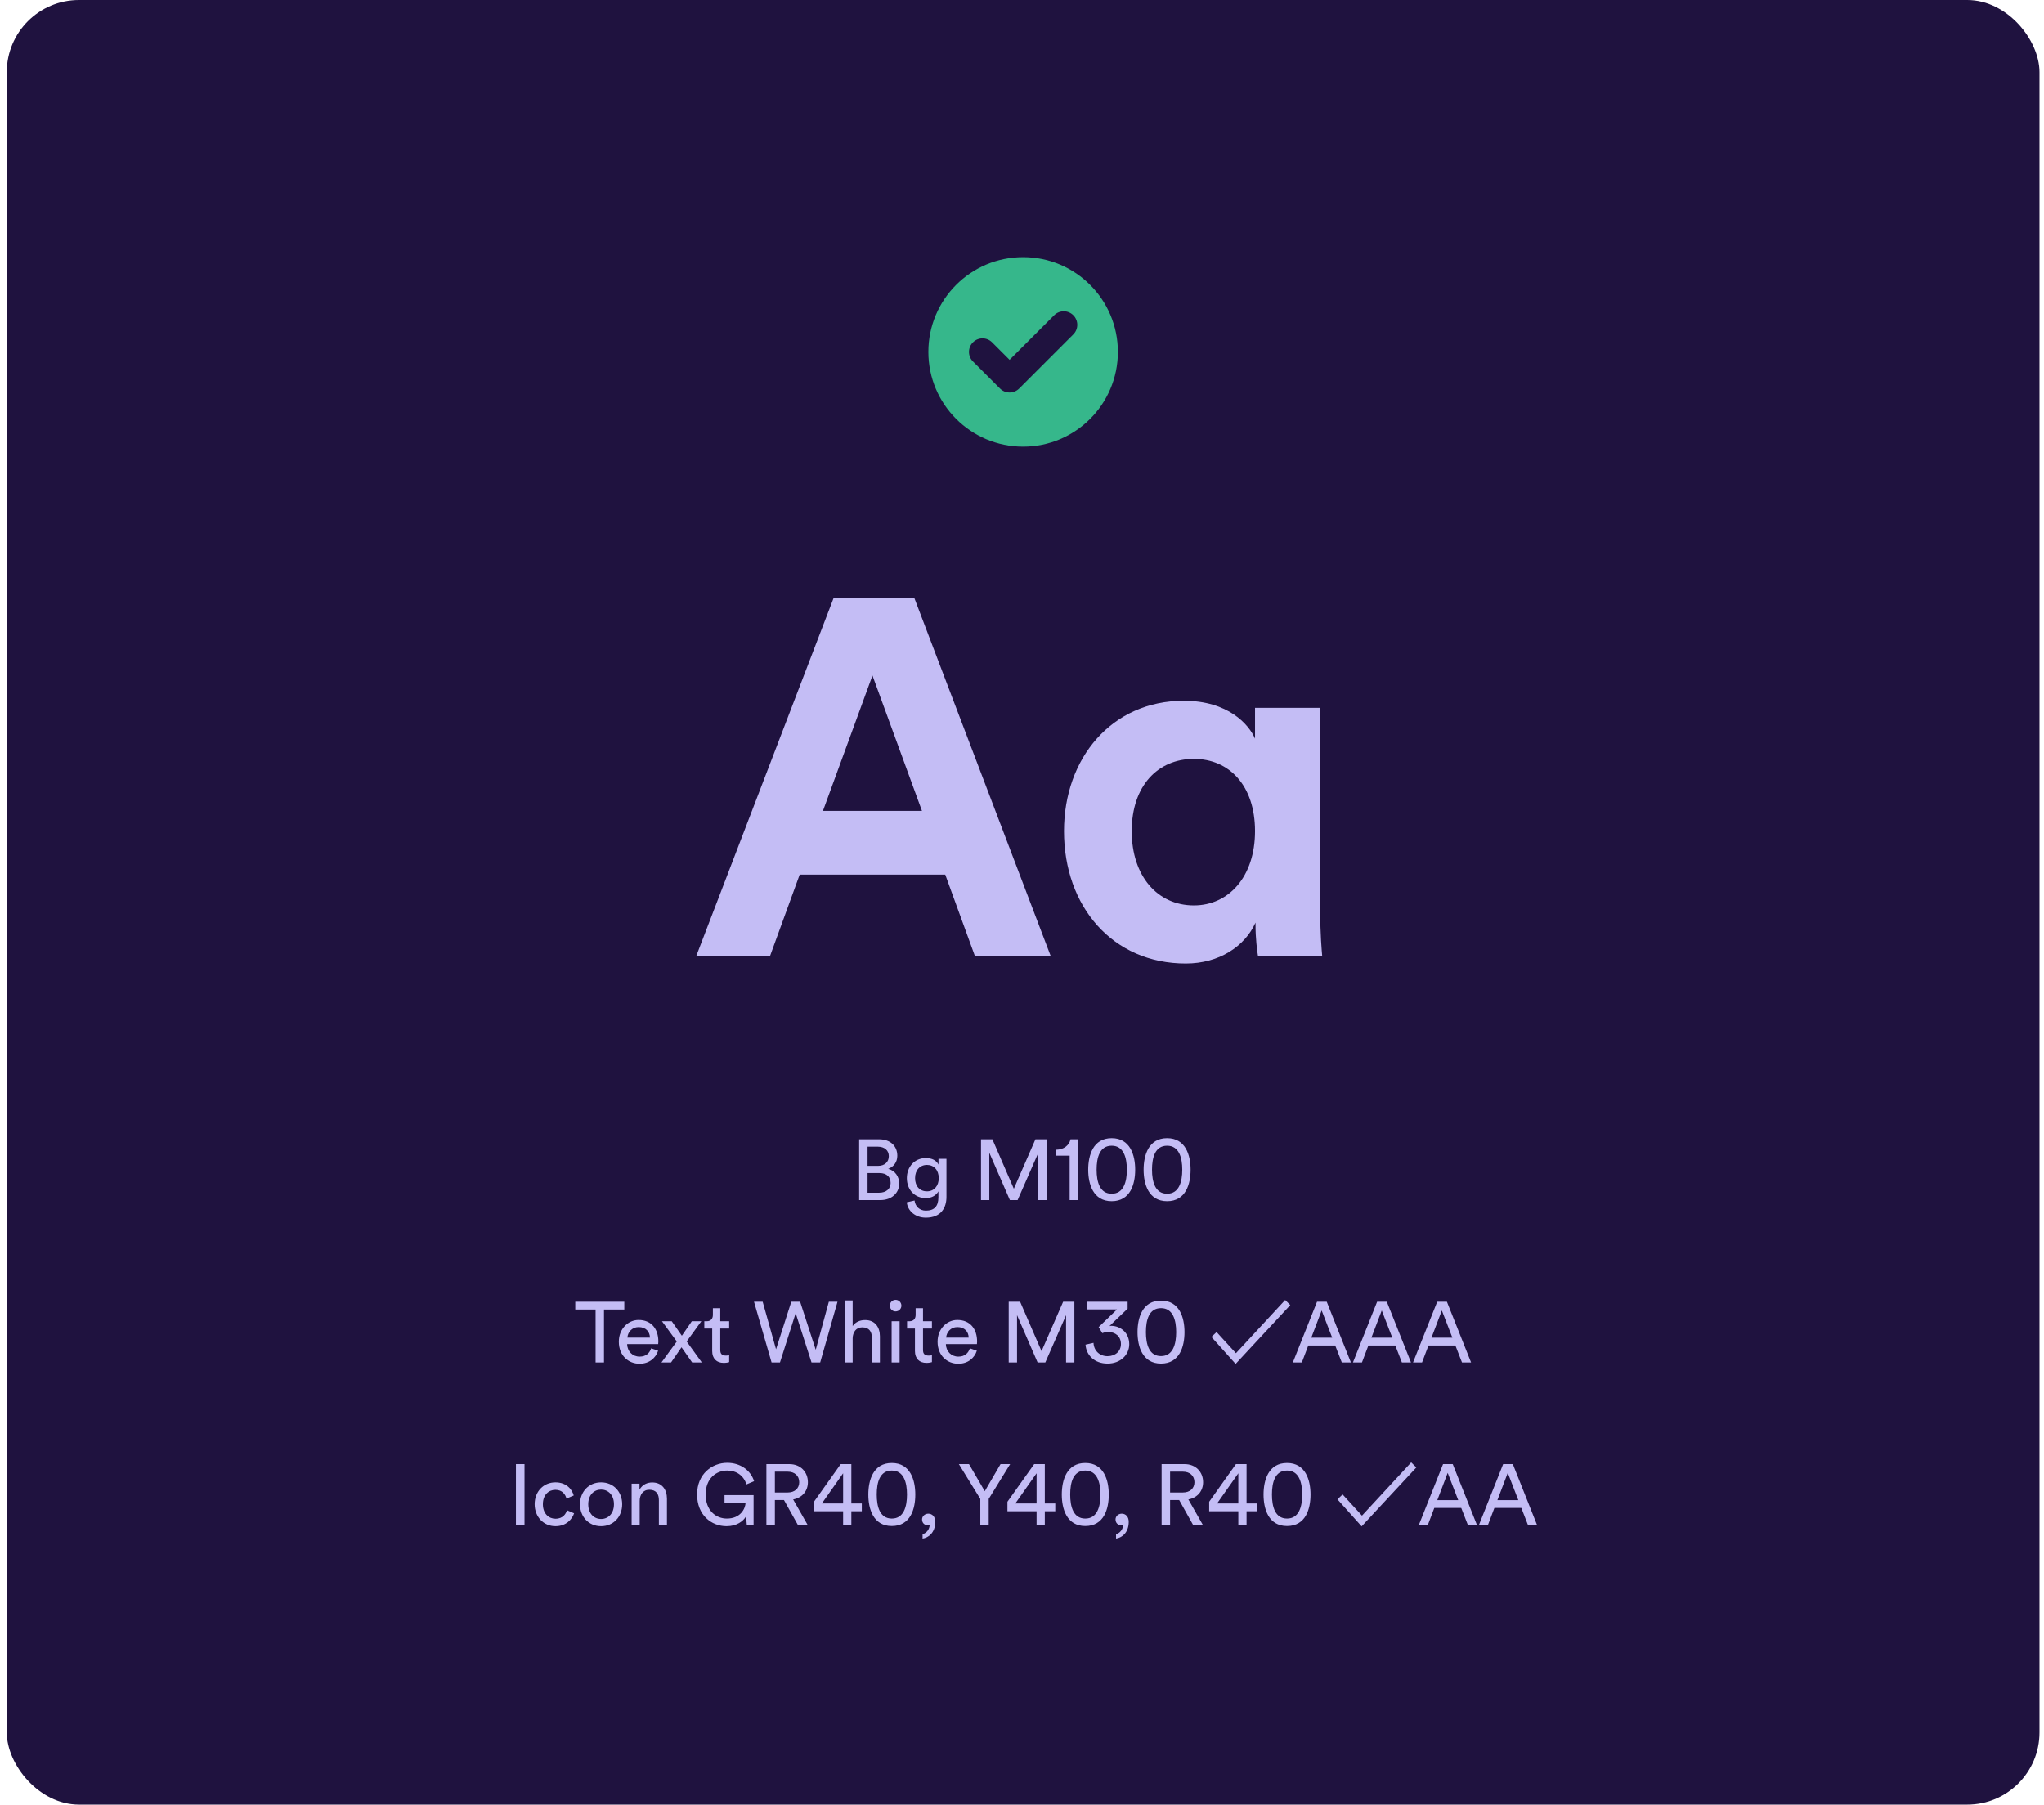 <svg width="453" height="400" viewBox="0 0 453 400" fill="none" xmlns="http://www.w3.org/2000/svg">
<rect x="1.5" width="450.5" height="400" rx="16" fill="#1F123F"/>
<path fill-rule="evenodd" clip-rule="evenodd" d="M205.75 78C205.75 89.598 215.152 99 226.75 99C238.348 99 247.75 89.598 247.75 78C247.75 66.402 238.348 57 226.75 57C215.152 57 205.75 66.402 205.75 78ZM237.871 74.121C239.043 72.95 239.043 71.05 237.871 69.879C236.7 68.707 234.8 68.707 233.629 69.879L223.75 79.757L219.871 75.879C218.7 74.707 216.8 74.707 215.629 75.879C214.457 77.05 214.457 78.95 215.629 80.121L221.629 86.121C222.8 87.293 224.7 87.293 225.871 86.121L237.871 74.121Z" fill="#36B78B"/>
<path d="M216.095 212L209.487 193.856H177.231L170.623 212H154.271L184.735 132.592H202.655L232.895 212H216.095ZM193.359 149.728L182.383 179.744H204.335L193.359 149.728ZM250.816 184.224C250.816 194.192 256.528 200.688 264.592 200.688C272.32 200.688 278.144 194.304 278.144 184.224C278.144 174.144 272.432 168.208 264.592 168.208C256.64 168.208 250.816 174.144 250.816 184.224ZM278.256 205.168V204.496C275.904 209.76 270.192 213.568 262.8 213.568C246.56 213.568 235.808 200.912 235.808 184.224C235.808 168.096 246.336 155.328 262.352 155.328C272.208 155.328 276.8 160.592 278.144 163.728V156.896H292.592V202.032C292.592 206.96 292.928 210.768 293.04 212H278.816C278.592 210.768 278.256 207.856 278.256 205.168Z" fill="#C4BDF5"/>
<path d="M190.411 252.529H194.8C197.365 252.529 198.866 254.049 198.866 256.177C198.866 257.621 198.03 258.647 196.852 259.084C198.391 259.464 199.284 260.832 199.284 262.333C199.284 264.461 197.593 266 195.123 266H190.411V252.529ZM192.273 258.419H194.591C196.092 258.419 196.985 257.526 196.985 256.272C196.985 254.999 196.054 254.163 194.515 254.163H192.273V258.419ZM192.273 264.366H194.857C196.358 264.366 197.384 263.53 197.384 262.219C197.384 260.927 196.567 260.015 194.933 260.015H192.273V264.366ZM200.96 266.494L202.689 266.095C202.822 267.368 203.791 268.337 205.178 268.337C207.097 268.337 207.971 267.349 207.971 265.373V264.062C207.534 264.898 206.546 265.563 205.178 265.563C202.746 265.563 200.979 263.72 200.979 261.136C200.979 258.666 202.67 256.69 205.178 256.69C206.584 256.69 207.534 257.222 207.99 258.134V256.861H209.757V265.316C209.757 267.634 208.617 269.895 205.178 269.895C202.898 269.895 201.188 268.451 200.96 266.494ZM205.444 264.062C206.983 264.062 208.047 262.903 208.047 261.136C208.047 259.369 206.983 258.21 205.444 258.21C203.867 258.21 202.803 259.369 202.803 261.136C202.803 262.922 203.829 264.062 205.444 264.062ZM231.967 266H230.124V255.512L225.526 266H223.816L219.256 255.512V266H217.413V252.529H219.94L224.69 263.492L229.478 252.529H231.967V266ZM238.884 266H237.06V256.158H234.077V254.847C235.787 254.809 236.965 253.859 237.25 252.529H238.884V266ZM241.173 259.274C241.173 256.082 242.256 252.282 246.379 252.282C250.502 252.282 251.585 256.082 251.585 259.274C251.585 262.428 250.54 266.247 246.379 266.247C242.237 266.247 241.173 262.409 241.173 259.274ZM249.742 259.274C249.742 256.576 249.02 253.954 246.379 253.954C243.719 253.954 243.035 256.557 243.035 259.274C243.035 261.972 243.738 264.594 246.379 264.594C249.02 264.594 249.742 261.972 249.742 259.274ZM253.452 259.274C253.452 256.082 254.535 252.282 258.658 252.282C262.781 252.282 263.864 256.082 263.864 259.274C263.864 262.428 262.819 266.247 258.658 266.247C254.516 266.247 253.452 262.409 253.452 259.274ZM262.021 259.274C262.021 256.576 261.299 253.954 258.658 253.954C255.998 253.954 255.314 256.557 255.314 259.274C255.314 261.972 256.017 264.594 258.658 264.594C261.299 264.594 262.021 261.972 262.021 259.274Z" fill="#C4BDF5"/>
<path d="M138.361 290.258H133.858V302H131.996V290.258H127.493V288.529H138.361V290.258ZM139.049 296.49H144.046C144.008 295.179 143.153 294.153 141.538 294.153C140.037 294.153 139.125 295.312 139.049 296.49ZM144.312 298.865L145.851 299.397C145.338 301.012 143.875 302.285 141.747 302.285C139.296 302.285 137.149 300.499 137.149 297.402C137.149 294.533 139.22 292.576 141.519 292.576C144.331 292.576 145.908 294.514 145.908 297.364C145.908 297.592 145.889 297.82 145.87 297.934H138.992C139.03 299.568 140.208 300.708 141.747 300.708C143.229 300.708 143.97 299.891 144.312 298.865ZM146.596 302L149.997 297.345L146.71 292.861H148.876L151.118 296.072L153.322 292.861H155.431L152.182 297.345C152.733 298.086 154.994 301.259 155.545 302H153.398L151.042 298.637L148.724 302H146.596ZM159.627 289.973V292.861H161.603V294.476H159.627V299.226C159.627 300.062 159.969 300.48 160.9 300.48C161.128 300.48 161.451 300.442 161.603 300.404V301.924C161.451 301.981 160.995 302.095 160.387 302.095C158.829 302.095 157.841 301.145 157.841 299.492V294.476H156.093V292.861H156.587C157.575 292.861 157.993 292.253 157.993 291.455V289.973H159.627ZM180.786 299.188L183.693 288.529H185.612L181.774 302H179.855L176.34 291.075L172.863 302H171.001L167.106 288.529H169.025L171.989 299.074L175.371 288.529H177.328L180.786 299.188ZM188.969 296.623V302H187.183V288.244H188.969V293.925C189.634 292.956 190.698 292.595 191.743 292.595C193.928 292.595 195.011 294.172 195.011 296.205V302H193.225V296.509C193.225 295.236 192.693 294.21 191.097 294.21C189.729 294.21 189.007 295.274 188.969 296.623ZM199.373 302H197.606V292.861H199.373V302ZM197.207 289.403C197.207 288.681 197.777 288.111 198.48 288.111C199.202 288.111 199.772 288.681 199.772 289.403C199.772 290.106 199.202 290.676 198.48 290.676C197.777 290.676 197.207 290.106 197.207 289.403ZM204.562 289.973V292.861H206.538V294.476H204.562V299.226C204.562 300.062 204.904 300.48 205.835 300.48C206.063 300.48 206.386 300.442 206.538 300.404V301.924C206.386 301.981 205.93 302.095 205.322 302.095C203.764 302.095 202.776 301.145 202.776 299.492V294.476H201.028V292.861H201.522C202.51 292.861 202.928 292.253 202.928 291.455V289.973H204.562ZM209.688 296.49H214.685C214.647 295.179 213.792 294.153 212.177 294.153C210.676 294.153 209.764 295.312 209.688 296.49ZM214.951 298.865L216.49 299.397C215.977 301.012 214.514 302.285 212.386 302.285C209.935 302.285 207.788 300.499 207.788 297.402C207.788 294.533 209.859 292.576 212.158 292.576C214.97 292.576 216.547 294.514 216.547 297.364C216.547 297.592 216.528 297.82 216.509 297.934H209.631C209.669 299.568 210.847 300.708 212.386 300.708C213.868 300.708 214.609 299.891 214.951 298.865ZM238.109 302H236.266V291.512L231.668 302H229.958L225.398 291.512V302H223.555V288.529H226.082L230.832 299.492L235.62 288.529H238.109V302ZM246.299 293.868C248.427 293.925 250.27 295.464 250.27 297.953C250.27 300.29 248.351 302.247 245.463 302.247C242.575 302.247 240.732 300.404 240.58 298.048L242.347 297.649C242.423 299.435 243.753 300.613 245.444 300.613C247.211 300.613 248.427 299.492 248.427 297.915C248.427 296.224 247.211 295.236 245.558 295.236C245.14 295.236 244.665 295.35 244.304 295.502L243.487 294.153L247.553 290.239H240.941V288.529H249.909V290.068L245.862 293.944C245.995 293.887 246.204 293.868 246.299 293.868ZM252.102 295.274C252.102 292.082 253.185 288.282 257.308 288.282C261.431 288.282 262.514 292.082 262.514 295.274C262.514 298.428 261.469 302.247 257.308 302.247C253.166 302.247 252.102 298.409 252.102 295.274ZM260.671 295.274C260.671 292.576 259.949 289.954 257.308 289.954C254.648 289.954 253.964 292.557 253.964 295.274C253.964 297.972 254.667 300.594 257.308 300.594C259.949 300.594 260.671 297.972 260.671 295.274ZM285.964 289.27L273.842 302.323L268.484 296.338L269.624 295.255L273.918 299.948L284.824 288.149L285.964 289.27ZM297.377 302L295.914 298.238H289.948L288.523 302H286.528L291.886 288.529H294.033L299.391 302H297.377ZM292.912 290.467L290.613 296.509H295.249L292.912 290.467ZM310.695 302L309.232 298.238H303.266L301.841 302H299.846L305.204 288.529H307.351L312.709 302H310.695ZM306.23 290.467L303.931 296.509H308.567L306.23 290.467ZM324.013 302L322.55 298.238H316.584L315.159 302H313.164L318.522 288.529H320.669L326.027 302H324.013ZM319.548 290.467L317.249 296.509H321.885L319.548 290.467Z" fill="#C4BDF5"/>
<path d="M116.244 338H114.344V324.529H116.244V338ZM123.09 330.229C121.646 330.229 120.316 331.293 120.316 333.421C120.316 335.511 121.627 336.632 123.109 336.632C124.819 336.632 125.446 335.473 125.655 334.751L127.232 335.435C126.795 336.746 125.484 338.285 123.109 338.285C120.449 338.285 118.492 336.195 118.492 333.421C118.492 330.571 120.487 328.576 123.09 328.576C125.522 328.576 126.776 330.096 127.156 331.483L125.541 332.167C125.313 331.274 124.648 330.229 123.09 330.229ZM133.218 336.689C134.738 336.689 136.068 335.549 136.068 333.421C136.068 331.312 134.738 330.172 133.218 330.172C131.698 330.172 130.368 331.312 130.368 333.421C130.368 335.549 131.698 336.689 133.218 336.689ZM133.218 328.576C135.954 328.576 137.892 330.647 137.892 333.421C137.892 336.214 135.954 338.285 133.218 338.285C130.482 338.285 128.544 336.214 128.544 333.421C128.544 330.647 130.482 328.576 133.218 328.576ZM141.77 332.718V338H139.984V328.861H141.732V330.172C142.397 329.032 143.48 328.595 144.544 328.595C146.729 328.595 147.812 330.172 147.812 332.205V338H146.026V332.509C146.026 331.236 145.494 330.21 143.898 330.21C142.492 330.21 141.77 331.331 141.77 332.718ZM167.012 338H165.511L165.34 336.1C164.751 337.164 163.288 338.285 161.027 338.285C157.645 338.285 154.491 335.815 154.491 331.255C154.491 326.695 157.835 324.244 161.16 324.244C164.086 324.244 166.347 325.878 167.126 328.31L165.435 329.032C164.827 327.094 163.25 325.954 161.16 325.954C158.747 325.954 156.391 327.683 156.391 331.255C156.391 334.827 158.671 336.594 161.084 336.594C164.086 336.594 165.169 334.466 165.245 333.079H160.571V331.407H167.012V338ZM176.825 338L173.747 332.49H171.733V338H169.852V324.529H174.925C177.471 324.529 179.048 326.315 179.048 328.538C179.048 330.476 177.813 331.977 175.78 332.357L178.991 338H176.825ZM171.733 330.818H174.583C176.103 330.818 177.129 329.925 177.129 328.538C177.129 327.113 176.103 326.201 174.583 326.201H171.733V330.818ZM180.395 334.979V332.87L186.323 324.529H188.679V333.25H190.997V334.979H188.679V338H186.855V334.979H180.395ZM186.855 333.25V326.562L182.143 333.25H186.855ZM192.443 331.274C192.443 328.082 193.526 324.282 197.649 324.282C201.772 324.282 202.855 328.082 202.855 331.274C202.855 334.428 201.81 338.247 197.649 338.247C193.507 338.247 192.443 334.409 192.443 331.274ZM201.012 331.274C201.012 328.576 200.29 325.954 197.649 325.954C194.989 325.954 194.305 328.557 194.305 331.274C194.305 333.972 195.008 336.594 197.649 336.594C200.29 336.594 201.012 333.972 201.012 331.274ZM204.352 336.784C204.352 336.1 204.941 335.511 205.739 335.511C206.556 335.511 207.278 336.119 207.278 337.316C207.278 339.824 205.644 340.869 204.466 341.021V340.033C205.397 339.824 206.024 338.893 206.043 337.981C205.986 338.019 205.834 338.076 205.625 338.076C204.922 338.076 204.352 337.601 204.352 336.784ZM217.26 332.243L212.51 324.529H214.752L218.248 330.533L221.744 324.529H223.872L219.122 332.243V338H217.26V332.243ZM223.271 334.979V332.87L229.199 324.529H231.555V333.25H233.873V334.979H231.555V338H229.731V334.979H223.271ZM229.731 333.25V326.562L225.019 333.25H229.731ZM235.319 331.274C235.319 328.082 236.402 324.282 240.525 324.282C244.648 324.282 245.731 328.082 245.731 331.274C245.731 334.428 244.686 338.247 240.525 338.247C236.383 338.247 235.319 334.409 235.319 331.274ZM243.888 331.274C243.888 328.576 243.166 325.954 240.525 325.954C237.865 325.954 237.181 328.557 237.181 331.274C237.181 333.972 237.884 336.594 240.525 336.594C243.166 336.594 243.888 333.972 243.888 331.274ZM247.228 336.784C247.228 336.1 247.817 335.511 248.615 335.511C249.432 335.511 250.154 336.119 250.154 337.316C250.154 339.824 248.52 340.869 247.342 341.021V340.033C248.273 339.824 248.9 338.893 248.919 337.981C248.862 338.019 248.71 338.076 248.501 338.076C247.798 338.076 247.228 337.601 247.228 336.784ZM264.414 338L261.336 332.49H259.322V338H257.441V324.529H262.514C265.06 324.529 266.637 326.315 266.637 328.538C266.637 330.476 265.402 331.977 263.369 332.357L266.58 338H264.414ZM259.322 330.818H262.172C263.692 330.818 264.718 329.925 264.718 328.538C264.718 327.113 263.692 326.201 262.172 326.201H259.322V330.818ZM267.984 334.979V332.87L273.912 324.529H276.268V333.25H278.586V334.979H276.268V338H274.444V334.979H267.984ZM274.444 333.25V326.562L269.732 333.25H274.444ZM280.032 331.274C280.032 328.082 281.115 324.282 285.238 324.282C289.361 324.282 290.444 328.082 290.444 331.274C290.444 334.428 289.399 338.247 285.238 338.247C281.096 338.247 280.032 334.409 280.032 331.274ZM288.601 331.274C288.601 328.576 287.879 325.954 285.238 325.954C282.578 325.954 281.894 328.557 281.894 331.274C281.894 333.972 282.597 336.594 285.238 336.594C287.879 336.594 288.601 333.972 288.601 331.274ZM313.894 325.27L301.772 338.323L296.414 332.338L297.554 331.255L301.848 335.948L312.754 324.149L313.894 325.27ZM325.307 338L323.844 334.238H317.878L316.453 338H314.458L319.816 324.529H321.963L327.321 338H325.307ZM320.842 326.467L318.543 332.509H323.179L320.842 326.467ZM338.625 338L337.162 334.238H331.196L329.771 338H327.776L333.134 324.529H335.281L340.639 338H338.625ZM334.16 326.467L331.861 332.509H336.497L334.16 326.467Z" fill="#C4BDF5"/>
</svg>
